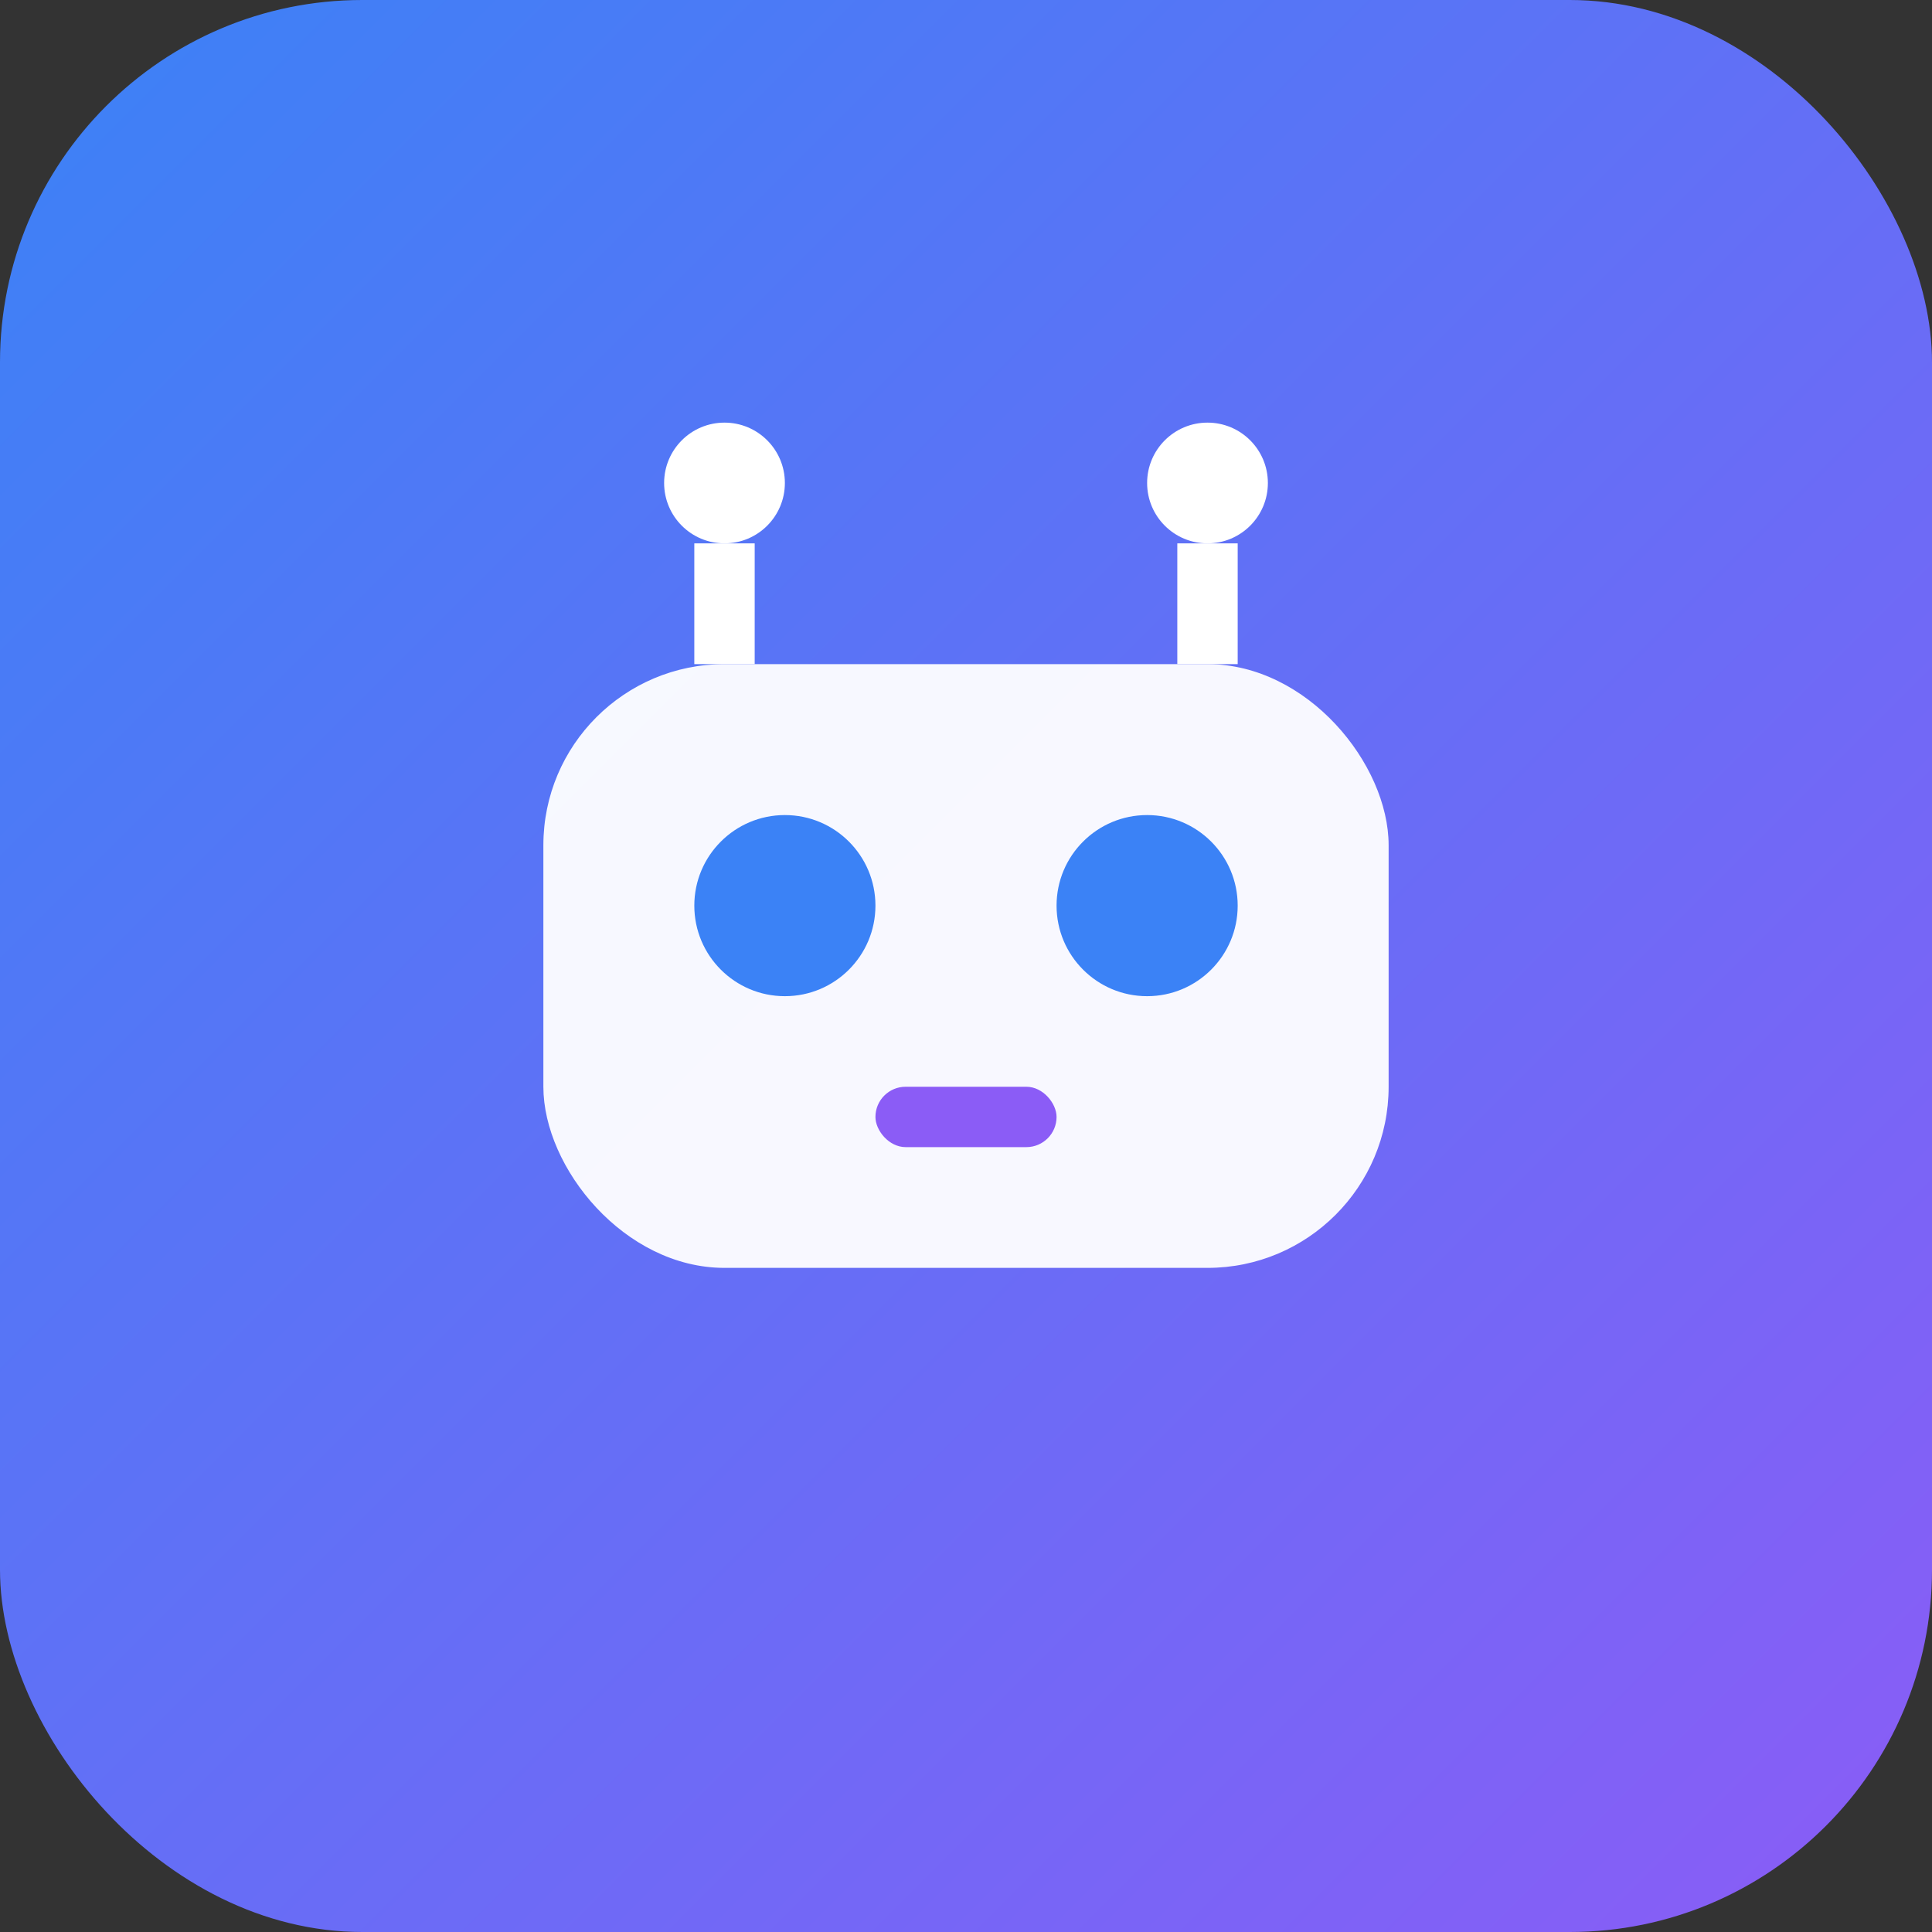 <svg width="32" height="32" viewBox="0 0 32 32" fill="none" xmlns="http://www.w3.org/2000/svg">
  <rect x="0" y="0" width="32" height="32" fill="#333333" stroke="none"/>
  <defs>
    <linearGradient id="grad" x1="0%" y1="0%" x2="100%" y2="100%">
      <stop offset="0%" style="stop-color:#3B82F6"/>
      <stop offset="100%" style="stop-color:#8B5CF6"/>
    </linearGradient>
  </defs>
  
  <!-- Background -->
  <rect width="32" height="32" rx="6" fill="url(#grad)"/>
  
  <!-- Robot Icon -->
  <g fill="white">
    <!-- Head -->
    <rect x="9" y="11" width="14" height="10" rx="3" fill="white" opacity="0.95"/>
    
    <!-- Eyes -->
    <circle cx="13" cy="15" r="1.5" fill="#3B82F6"/>
    <circle cx="19" cy="15" r="1.5" fill="#3B82F6"/>
    
    <!-- Mouth -->
    <rect x="14.5" y="18" width="3" height="1" rx="0.5" fill="#8B5CF6"/>
    
    <!-- Antennas -->
    <circle cx="12" cy="8" r="1" fill="white"/>
    <circle cx="20" cy="8" r="1" fill="white"/>
    <rect x="11.5" y="9" width="1" height="2" fill="white"/>
    <rect x="19.5" y="9" width="1" height="2" fill="white"/>
  </g>
</svg>
